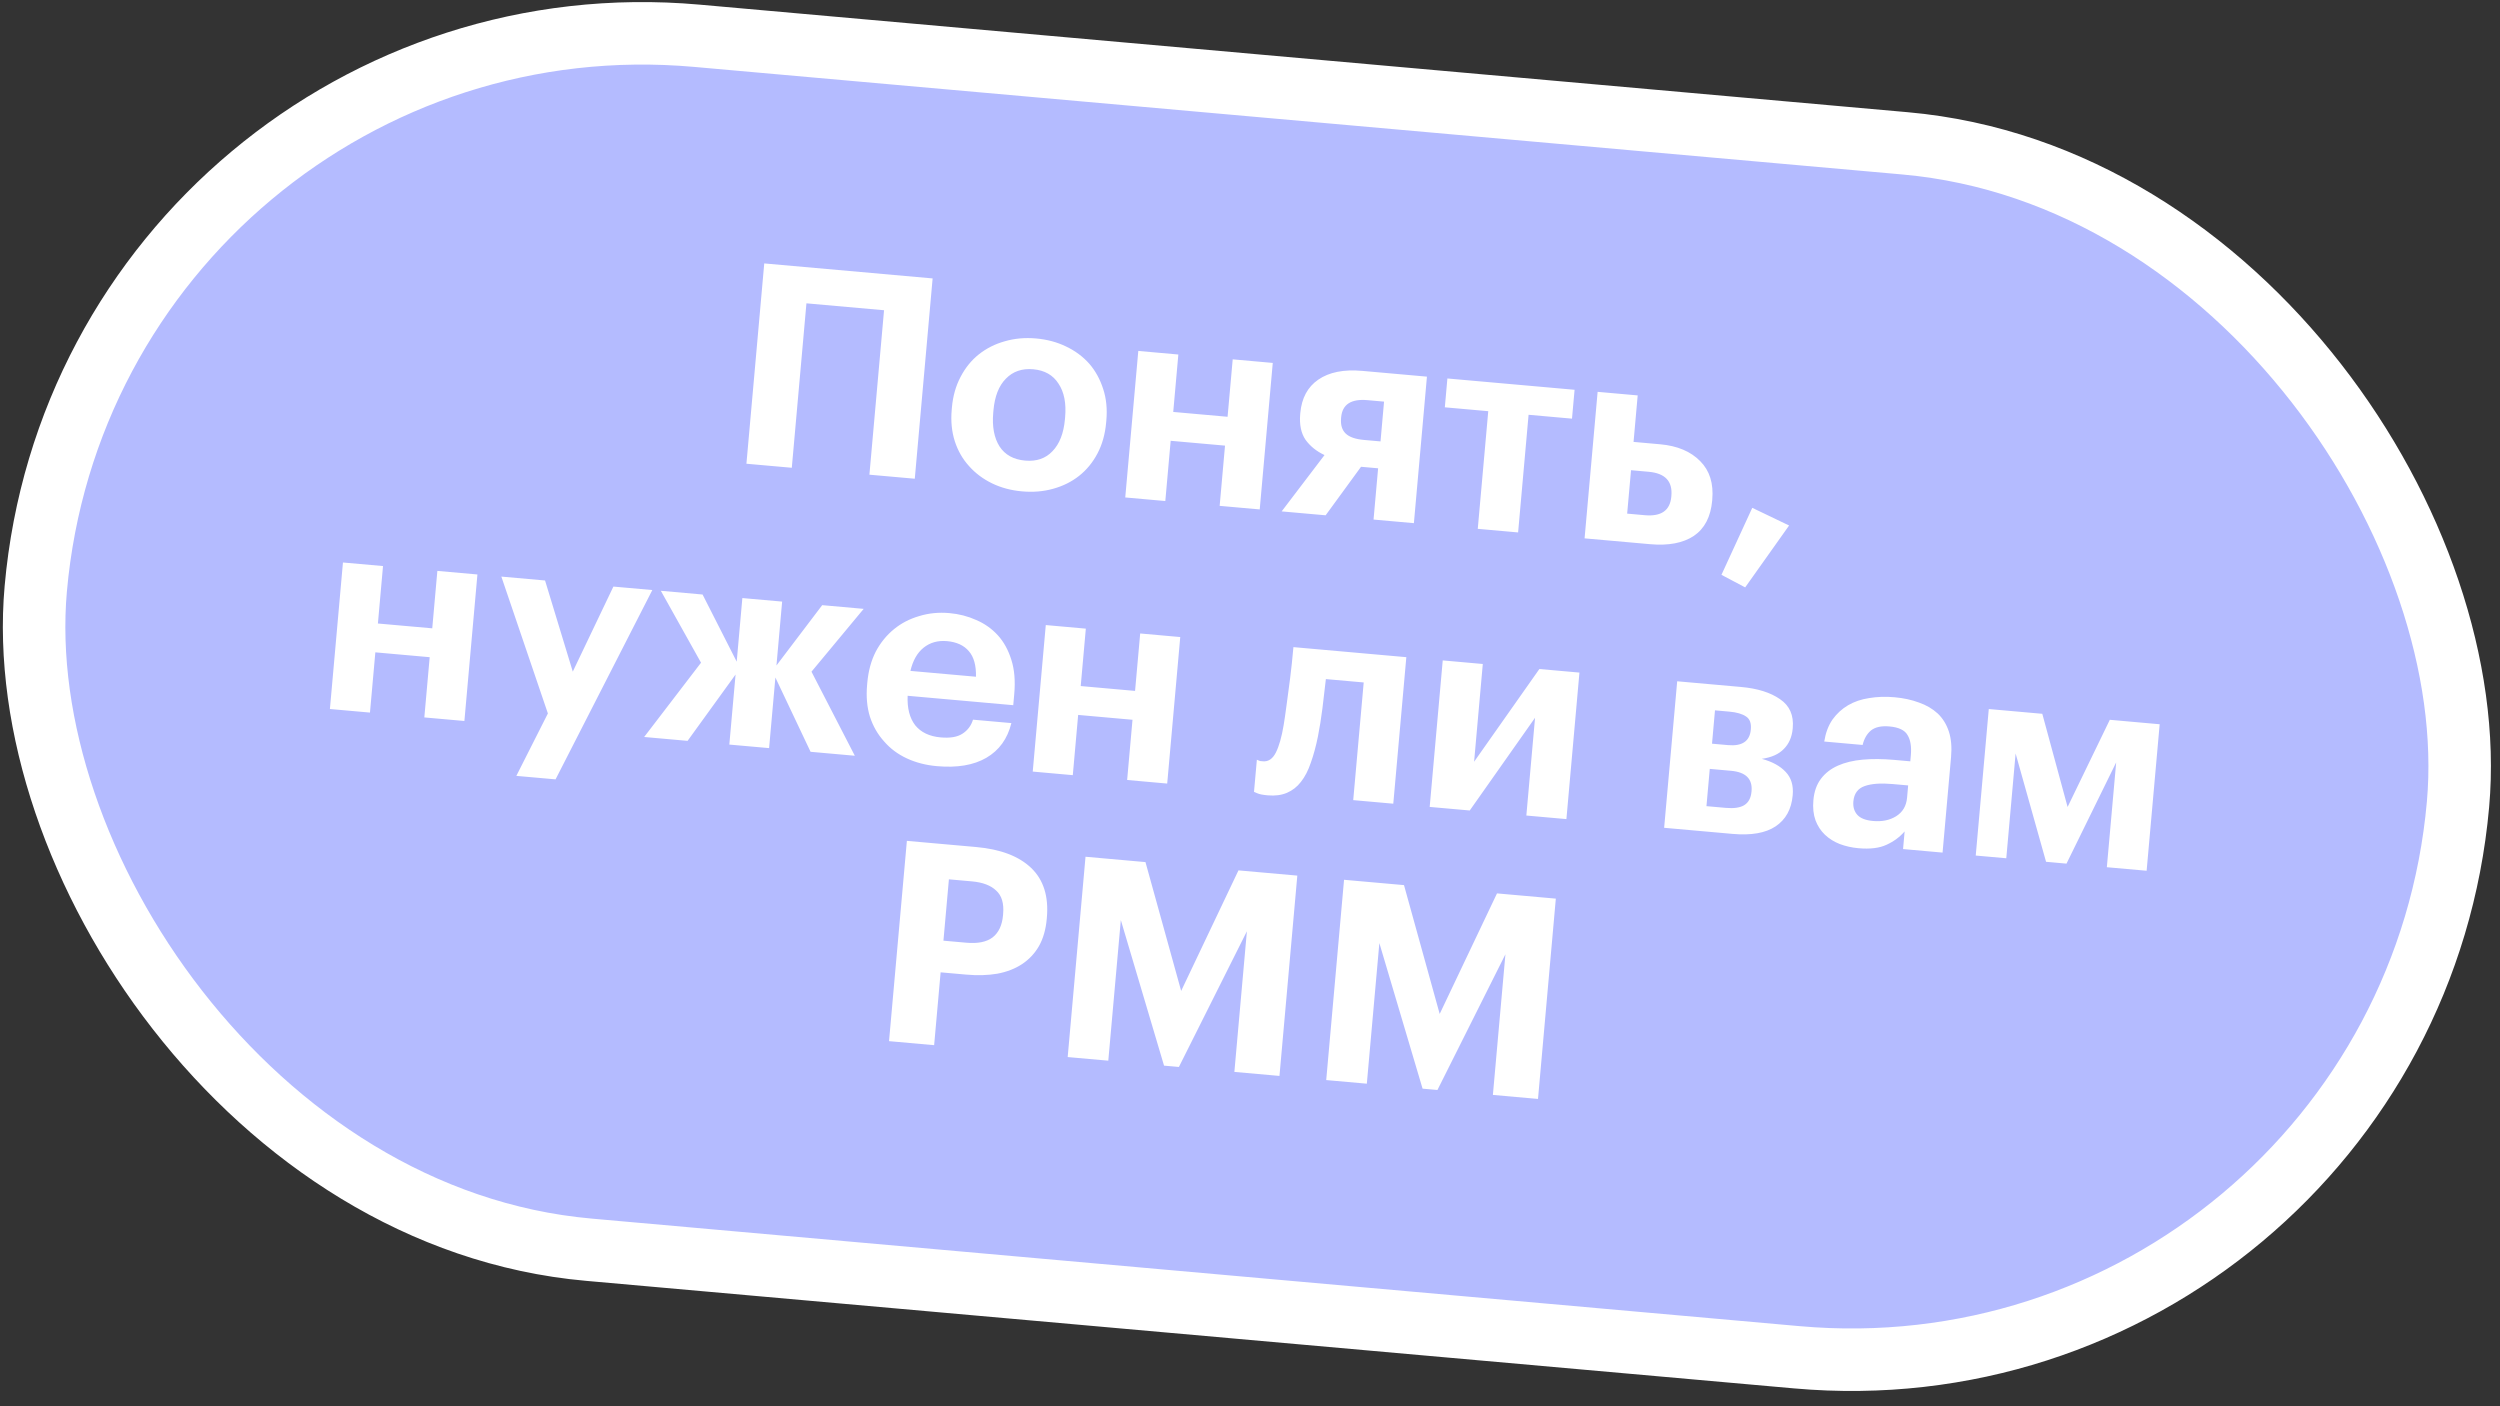 <?xml version="1.0" encoding="UTF-8"?> <svg xmlns="http://www.w3.org/2000/svg" width="160" height="90" viewBox="0 0 160 90" fill="none"><rect x="0" y="0" width="160" height="90" fill="#333333" stroke="none"/> <rect x="5.748" y="-1.17" width="155.637" height="78" rx="39" transform="rotate(5.088 5.748 -1.17)" fill="#B4BBFF"></rect> <rect x="5.748" y="-1.17" width="155.637" height="78" rx="39" transform="rotate(5.088 5.748 -1.17)" stroke="white" stroke-width="4"></rect> <path d="M56.579 19.855L51.612 19.413L50.675 29.937L47.771 29.679L48.912 16.859L59.688 17.819L58.546 30.638L55.642 30.38L56.579 19.855ZM65.608 29.478C66.337 29.543 66.921 29.342 67.36 28.875C67.811 28.409 68.076 27.728 68.156 26.831L68.167 26.706C68.247 25.809 68.106 25.092 67.745 24.554C67.396 24.005 66.857 23.698 66.128 23.633C65.411 23.569 64.827 23.77 64.376 24.236C63.925 24.69 63.661 25.365 63.581 26.261L63.568 26.405C63.488 27.301 63.623 28.024 63.971 28.573C64.321 29.11 64.867 29.412 65.608 29.478ZM65.414 31.448C64.709 31.386 64.067 31.214 63.49 30.934C62.913 30.653 62.421 30.284 62.016 29.827C61.61 29.381 61.308 28.854 61.109 28.246C60.911 27.626 60.845 26.951 60.91 26.222L60.922 26.079C60.987 25.35 61.172 24.698 61.476 24.122C61.782 23.535 62.174 23.052 62.653 22.673C63.133 22.294 63.681 22.017 64.299 21.844C64.93 21.659 65.598 21.598 66.303 21.661C67.009 21.723 67.65 21.895 68.227 22.175C68.817 22.457 69.314 22.826 69.719 23.284C70.112 23.741 70.407 24.279 70.605 24.899C70.804 25.507 70.871 26.175 70.806 26.905L70.793 27.048C70.727 27.789 70.542 28.447 70.238 29.023C69.934 29.598 69.542 30.075 69.063 30.454C68.583 30.833 68.028 31.109 67.399 31.282C66.781 31.456 66.119 31.511 65.414 31.448ZM78.401 28.52L74.923 28.211L74.58 32.066L72.016 31.837L72.851 22.46L75.414 22.689L75.087 26.364L78.565 26.674L78.893 22.998L81.457 23.227L80.622 32.603L78.058 32.375L78.401 28.52ZM87.521 25.61C86.47 25.516 85.907 25.882 85.834 26.706L85.829 26.76C85.79 27.191 85.888 27.518 86.121 27.744C86.354 27.97 86.745 28.107 87.295 28.156L88.353 28.25L88.579 25.704L87.521 25.61ZM84.841 32.979L82.026 32.729L84.769 29.124C84.26 28.886 83.855 28.56 83.555 28.148C83.267 27.725 83.154 27.173 83.214 26.491L83.219 26.438C83.304 25.481 83.687 24.768 84.367 24.299C85.061 23.819 85.999 23.631 87.182 23.736L91.324 24.105L90.489 33.482L87.907 33.252L88.199 29.971L87.106 29.874L84.841 32.979ZM100.608 26.793L97.829 26.546L97.159 34.076L94.577 33.846L95.248 26.316L92.469 26.068L92.633 24.222L100.773 24.946L100.608 26.793ZM102.248 25.078L104.812 25.306L104.547 28.282L106.25 28.434C107.35 28.532 108.203 28.891 108.811 29.511C109.419 30.119 109.677 30.944 109.584 31.983L109.58 32.037C109.487 33.077 109.095 33.831 108.402 34.3C107.711 34.756 106.78 34.932 105.609 34.828L101.413 34.455L102.248 25.078ZM105.268 32.973C106.32 33.066 106.885 32.671 106.964 31.786L106.968 31.733C107.051 30.8 106.567 30.287 105.515 30.194L104.386 30.093L104.138 32.872L105.268 32.973ZM110.173 36.789L112.145 32.501L114.502 33.632L111.691 37.593L110.173 36.789ZM27.5 42.06L24.022 41.75L23.678 45.605L21.114 45.377L21.949 36L24.513 36.228L24.186 39.904L27.664 40.213L27.991 36.538L30.555 36.766L29.721 46.143L27.157 45.915L27.5 42.06ZM35.065 45.661L32.086 36.902L34.883 37.151L36.658 42.984L39.257 37.541L41.749 37.763L35.556 49.879L33.046 49.656L35.065 45.661ZM47.076 43.17L44.005 47.415L41.226 47.167L44.866 42.413L42.294 37.811L44.965 38.049L47.149 42.346L47.511 38.276L50.057 38.502L49.693 42.59L52.621 38.73L55.275 38.967L51.935 42.988L54.709 48.368L51.876 48.115L49.625 43.361L49.222 47.879L46.677 47.653L47.076 43.17ZM59.965 49.034C59.26 48.972 58.618 48.806 58.039 48.538C57.461 48.269 56.975 47.907 56.582 47.45C56.176 47.004 55.874 46.477 55.675 45.869C55.488 45.263 55.428 44.583 55.495 43.83L55.508 43.686C55.574 42.945 55.753 42.286 56.045 41.71C56.349 41.135 56.742 40.651 57.222 40.261C57.69 39.88 58.227 39.603 58.832 39.428C59.439 39.241 60.084 39.178 60.765 39.239C61.374 39.293 61.946 39.44 62.478 39.68C63.012 39.909 63.471 40.233 63.856 40.652C64.24 41.072 64.53 41.598 64.727 42.23C64.925 42.85 64.987 43.578 64.912 44.415L64.848 45.132L58.089 44.53C58.055 45.322 58.215 45.951 58.572 46.416C58.941 46.871 59.484 47.13 60.201 47.194C60.811 47.248 61.276 47.169 61.596 46.957C61.928 46.745 62.153 46.446 62.272 46.059L64.728 46.278C64.482 47.28 63.947 48.022 63.121 48.502C62.308 48.972 61.256 49.149 59.965 49.034ZM62.462 43.311C62.478 42.59 62.328 42.046 62.011 41.681C61.695 41.303 61.227 41.087 60.605 41.032C60.02 40.98 59.519 41.122 59.103 41.458C58.701 41.784 58.422 42.277 58.267 42.938L62.462 43.311ZM72.48 46.065L69.002 45.755L68.659 49.61L66.095 49.381L66.93 40.004L69.493 40.233L69.166 43.908L72.644 44.218L72.972 40.542L75.536 40.771L74.701 50.148L72.137 49.919L72.48 46.065ZM84.35 47.121C84.221 47.76 84.068 48.325 83.892 48.815C83.727 49.307 83.516 49.716 83.258 50.042C83.013 50.358 82.716 50.59 82.365 50.74C82.014 50.889 81.606 50.943 81.14 50.902C80.972 50.887 80.835 50.868 80.729 50.847C80.623 50.825 80.534 50.8 80.465 50.769C80.383 50.738 80.314 50.708 80.256 50.678L80.44 48.617C80.451 48.63 80.479 48.644 80.526 48.66C80.561 48.675 80.602 48.691 80.648 48.707C80.696 48.712 80.756 48.717 80.828 48.723C81.174 48.754 81.45 48.568 81.655 48.164C81.859 47.761 82.026 47.173 82.155 46.402C82.206 46.093 82.269 45.665 82.341 45.117C82.415 44.558 82.489 44.004 82.562 43.456C82.643 42.813 82.716 42.133 82.779 41.416L90.005 42.059L89.17 51.436L86.606 51.208L87.277 43.677L84.856 43.462C84.79 44.07 84.716 44.696 84.635 45.34C84.553 45.983 84.458 46.577 84.35 47.121ZM91.5 51.643L92.335 42.266L94.899 42.495L94.342 48.752L98.52 42.817L101.084 43.045L100.25 52.422L97.686 52.194L98.243 45.937L94.064 51.871L91.5 51.643ZM107.34 43.602L111.428 43.966C112.48 44.06 113.312 44.321 113.924 44.749C114.538 45.165 114.808 45.779 114.736 46.592L114.733 46.628C114.685 47.166 114.496 47.601 114.165 47.933C113.846 48.266 113.376 48.477 112.753 48.566C113.424 48.746 113.935 49.026 114.287 49.407C114.639 49.776 114.788 50.271 114.733 50.893L114.731 50.91C114.652 51.795 114.286 52.455 113.633 52.891C112.993 53.316 112.075 53.475 110.88 53.369L106.505 52.979L107.34 43.602ZM109.759 45.462L109.569 47.596L110.591 47.687C111.499 47.767 111.986 47.437 112.052 46.696L112.054 46.678C112.089 46.284 111.987 46.01 111.748 45.856C111.509 45.69 111.151 45.586 110.673 45.544L109.759 45.462ZM109.425 49.209L109.213 51.594L110.45 51.704C110.964 51.75 111.354 51.694 111.621 51.537C111.901 51.369 112.06 51.076 112.097 50.658L112.099 50.64C112.169 49.851 111.732 49.415 110.788 49.331L109.425 49.209ZM118.945 54.286C118.515 54.247 118.113 54.157 117.741 54.016C117.38 53.875 117.066 53.678 116.799 53.426C116.532 53.173 116.331 52.866 116.194 52.505C116.059 52.131 116.013 51.699 116.057 51.209C116.106 50.659 116.267 50.204 116.54 49.843C116.813 49.481 117.175 49.2 117.627 49C118.078 48.799 118.608 48.672 119.215 48.617C119.822 48.563 120.484 48.568 121.202 48.631L122.259 48.725L122.293 48.349C122.343 47.787 122.273 47.353 122.084 47.047C121.907 46.73 121.52 46.545 120.922 46.492C120.408 46.446 120.015 46.532 119.743 46.749C119.483 46.966 119.304 47.276 119.208 47.677L116.752 47.458C116.837 46.911 117.011 46.445 117.274 46.059C117.55 45.674 117.884 45.366 118.278 45.136C118.672 44.906 119.119 44.753 119.62 44.678C120.134 44.591 120.677 44.573 121.251 44.624C121.825 44.675 122.345 44.788 122.811 44.962C123.279 45.124 123.68 45.358 124.014 45.665C124.336 45.971 124.573 46.353 124.725 46.813C124.877 47.272 124.924 47.818 124.868 48.452L124.324 54.566L121.796 54.34L121.896 53.211C121.587 53.569 121.2 53.854 120.736 54.066C120.283 54.278 119.686 54.352 118.945 54.286ZM119.877 52.543C120.451 52.594 120.942 52.494 121.35 52.241C121.771 51.977 122.005 51.582 122.052 51.056L122.122 50.267L121.118 50.178C120.365 50.111 119.771 50.154 119.336 50.309C118.9 50.462 118.66 50.791 118.615 51.292C118.585 51.639 118.668 51.924 118.865 52.146C119.062 52.368 119.399 52.501 119.877 52.543ZM128.999 48.223L128.402 54.929L126.447 54.755L127.282 45.378L130.707 45.683L132.326 51.646L135.028 46.067L138.219 46.352L137.384 55.728L134.838 55.502L135.435 48.796L132.256 55.272L130.948 55.155L128.999 48.223ZM58.04 53.815L62.468 54.209C64.034 54.348 65.211 54.796 65.999 55.553C66.787 56.31 67.12 57.37 66.999 58.732L66.993 58.804C66.932 59.485 66.766 60.067 66.494 60.549C66.223 61.019 65.864 61.402 65.416 61.7C64.967 61.997 64.437 62.203 63.825 62.317C63.225 62.42 62.561 62.439 61.832 62.374L60.2 62.229L59.785 66.891L56.898 66.634L58.04 53.815ZM61.851 60.334C62.58 60.399 63.138 60.286 63.525 59.995C63.914 59.693 64.137 59.218 64.194 58.573L64.2 58.501C64.261 57.82 64.113 57.319 63.756 56.998C63.412 56.666 62.894 56.469 62.2 56.408L60.73 56.277L60.38 60.203L61.851 60.334ZM69.473 54.832L73.31 55.174L75.594 63.419L79.262 55.704L83.028 56.039L81.886 68.859L79 68.602L79.801 59.601L75.45 68.285L74.499 68.201L71.733 58.883L70.931 67.883L68.332 67.652L69.473 54.832ZM86.019 56.306L89.856 56.647L92.14 64.892L95.808 57.177L99.573 57.512L98.432 70.332L95.545 70.075L96.347 61.074L91.996 69.759L91.045 69.674L88.279 60.356L87.477 69.356L84.878 69.125L86.019 56.306Z" fill="white"></path> </svg> 